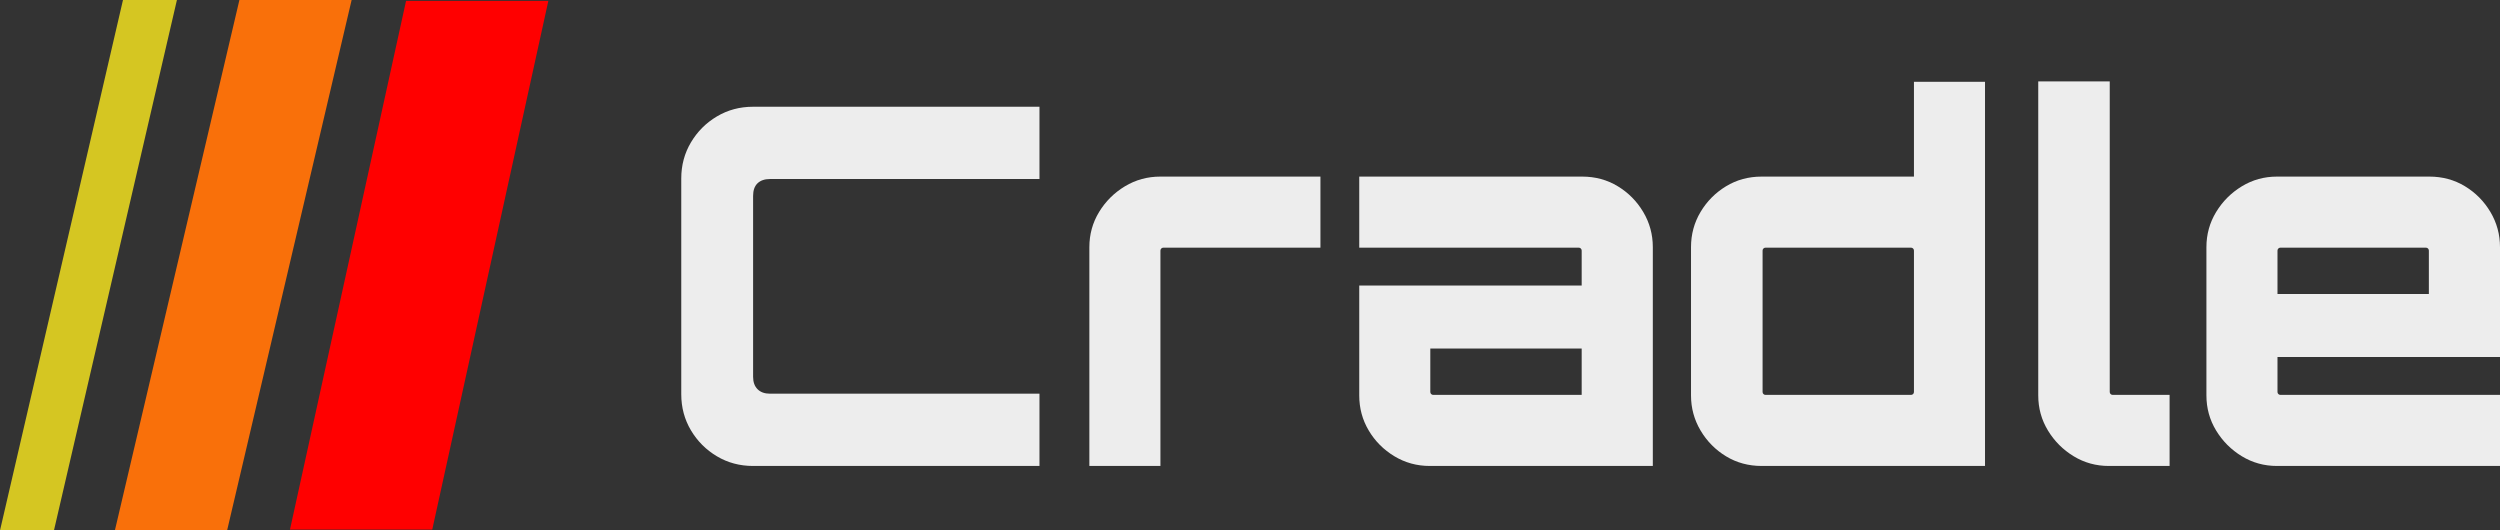 <?xml version="1.0" encoding="UTF-8"?>
<!DOCTYPE svg PUBLIC "-//W3C//DTD SVG 1.1//EN" "http://www.w3.org/Graphics/SVG/1.1/DTD/svg11.dtd">
<svg version="1.1" xmlns="http://www.w3.org/2000/svg" xmlns:xlink="http://www.w3.org/1999/xlink" x="0" y="0" width="360.791" height="76.552" viewBox="0, 0, 360.791, 76.552">
  <rect x="0" y="0" width="360.791" height="76.552" fill="#333333" stroke="none"/>
  <g id="stripes" fill="#ededed">
	<path class="stripe-1" fill="rgb(213,198,34)" d="M25.533,0 L7.785,76.552 L0,76.552 L17.748,0 L25.533,0 z"/>
    <path class="stripe-2" fill="rgb(249,112,10)" d="M50.746,-0 L32.774,76.552 L16.578,76.552 L34.55,-0 L50.746,-0 z"/>
    <path class="stripe-3" fill="rgb(255,0,0)" d="M79.136,0.123 L62.381,76.429 L41.847,76.429 L58.602,0.123 L79.136,0.123 z"/>
  </g>
  <g id="text" fill="#ededed">
    <path d="M108.673,67.246 Q105.807,67.246 103.459,65.848 Q101.111,64.451 99.714,62.103 Q98.317,59.755 98.317,56.889 L98.317,25.762 Q98.317,22.896 99.714,20.548 Q101.111,18.2 103.459,16.803 Q105.807,15.406 108.673,15.406 L150.013,15.406 L150.013,25.836 L111.125,25.836 Q109.973,25.836 109.329,26.449 Q108.685,27.062 108.685,28.276 L108.685,54.376 Q108.685,55.528 109.329,56.172 Q109.973,56.816 111.125,56.816 L150.013,56.816 L150.013,67.246 z"/>
    <path d="M157.213,67.246 L157.213,67.246 L157.213,35.669 Q157.213,32.902 158.615,30.596 Q160.017,28.29 162.342,26.888 Q164.667,25.486 167.457,25.486 L190.561,25.486 L190.561,35.742 L167.887,35.742 Q167.715,35.742 167.592,35.865 Q167.469,35.988 167.469,36.16 L167.469,67.246 z"/>
    <path d="M206.344,67.246 Q203.554,67.246 201.23,65.843 Q198.905,64.441 197.533,62.135 Q196.161,59.83 196.161,57.062 L196.161,41.206 L228.262,41.206 L228.262,36.16 Q228.262,35.988 228.139,35.865 Q228.016,35.742 227.844,35.742 L196.161,35.742 L196.161,25.486 L228.335,25.486 Q231.176,25.486 233.474,26.881 Q235.772,28.276 237.151,30.601 Q238.529,32.925 238.529,35.669 L238.529,67.246 z M206.835,56.989 L228.262,56.989 L228.262,50.299 L206.417,50.299 L206.417,56.572 Q206.417,56.744 206.54,56.866 Q206.663,56.989 206.835,56.989 z"/>
    <path d="M254.234,67.246 Q251.394,67.246 249.096,65.851 Q246.798,64.456 245.42,62.131 Q244.041,59.806 244.041,57.062 L244.041,35.669 Q244.041,32.902 245.413,30.596 Q246.785,28.29 249.086,26.888 Q251.388,25.486 254.234,25.486 L276.214,25.486 L276.214,11.806 L286.47,11.806 L286.47,67.246 L254.234,67.246 z M254.787,56.989 L275.796,56.989 Q275.968,56.989 276.091,56.866 Q276.214,56.744 276.214,56.572 L276.214,36.16 Q276.214,35.988 276.091,35.865 Q275.968,35.742 275.796,35.742 L254.787,35.742 Q254.615,35.742 254.492,35.865 Q254.369,35.988 254.369,36.16 L254.369,56.572 Q254.369,56.744 254.492,56.866 Q254.615,56.989 254.787,56.989 z" />
    <path d="M304.336,67.246 Q301.569,67.246 299.263,65.843 Q296.957,64.441 295.555,62.135 Q294.153,59.83 294.153,57.062 L294.153,11.745 L304.47,11.745 L304.47,56.572 Q304.47,56.744 304.593,56.866 Q304.717,56.989 304.888,56.989 L313.108,56.989 L313.108,67.246 L304.336,67.246 z"/>
    <path d="M328.606,67.246 Q325.839,67.246 323.533,65.843 Q321.227,64.441 319.825,62.135 Q318.423,59.83 318.423,57.062 L318.423,35.669 Q318.423,32.902 319.825,30.596 Q321.227,28.29 323.533,26.888 Q325.839,25.486 328.606,25.486 L350.597,25.486 Q353.438,25.486 355.736,26.881 Q358.034,28.276 359.413,30.601 Q360.791,32.925 360.791,35.669 L360.791,51.525 L328.679,51.525 L328.679,56.572 Q328.679,56.744 328.802,56.866 Q328.925,56.989 329.097,56.989 L360.791,56.989 L360.791,67.246 L328.606,67.246 z M328.679,42.433 L350.524,42.433 L350.524,36.16 Q350.524,35.988 350.401,35.865 Q350.278,35.742 350.106,35.742 L329.097,35.742 Q328.925,35.742 328.802,35.865 Q328.679,35.988 328.679,36.16 z"/>
  </g>
</svg>
